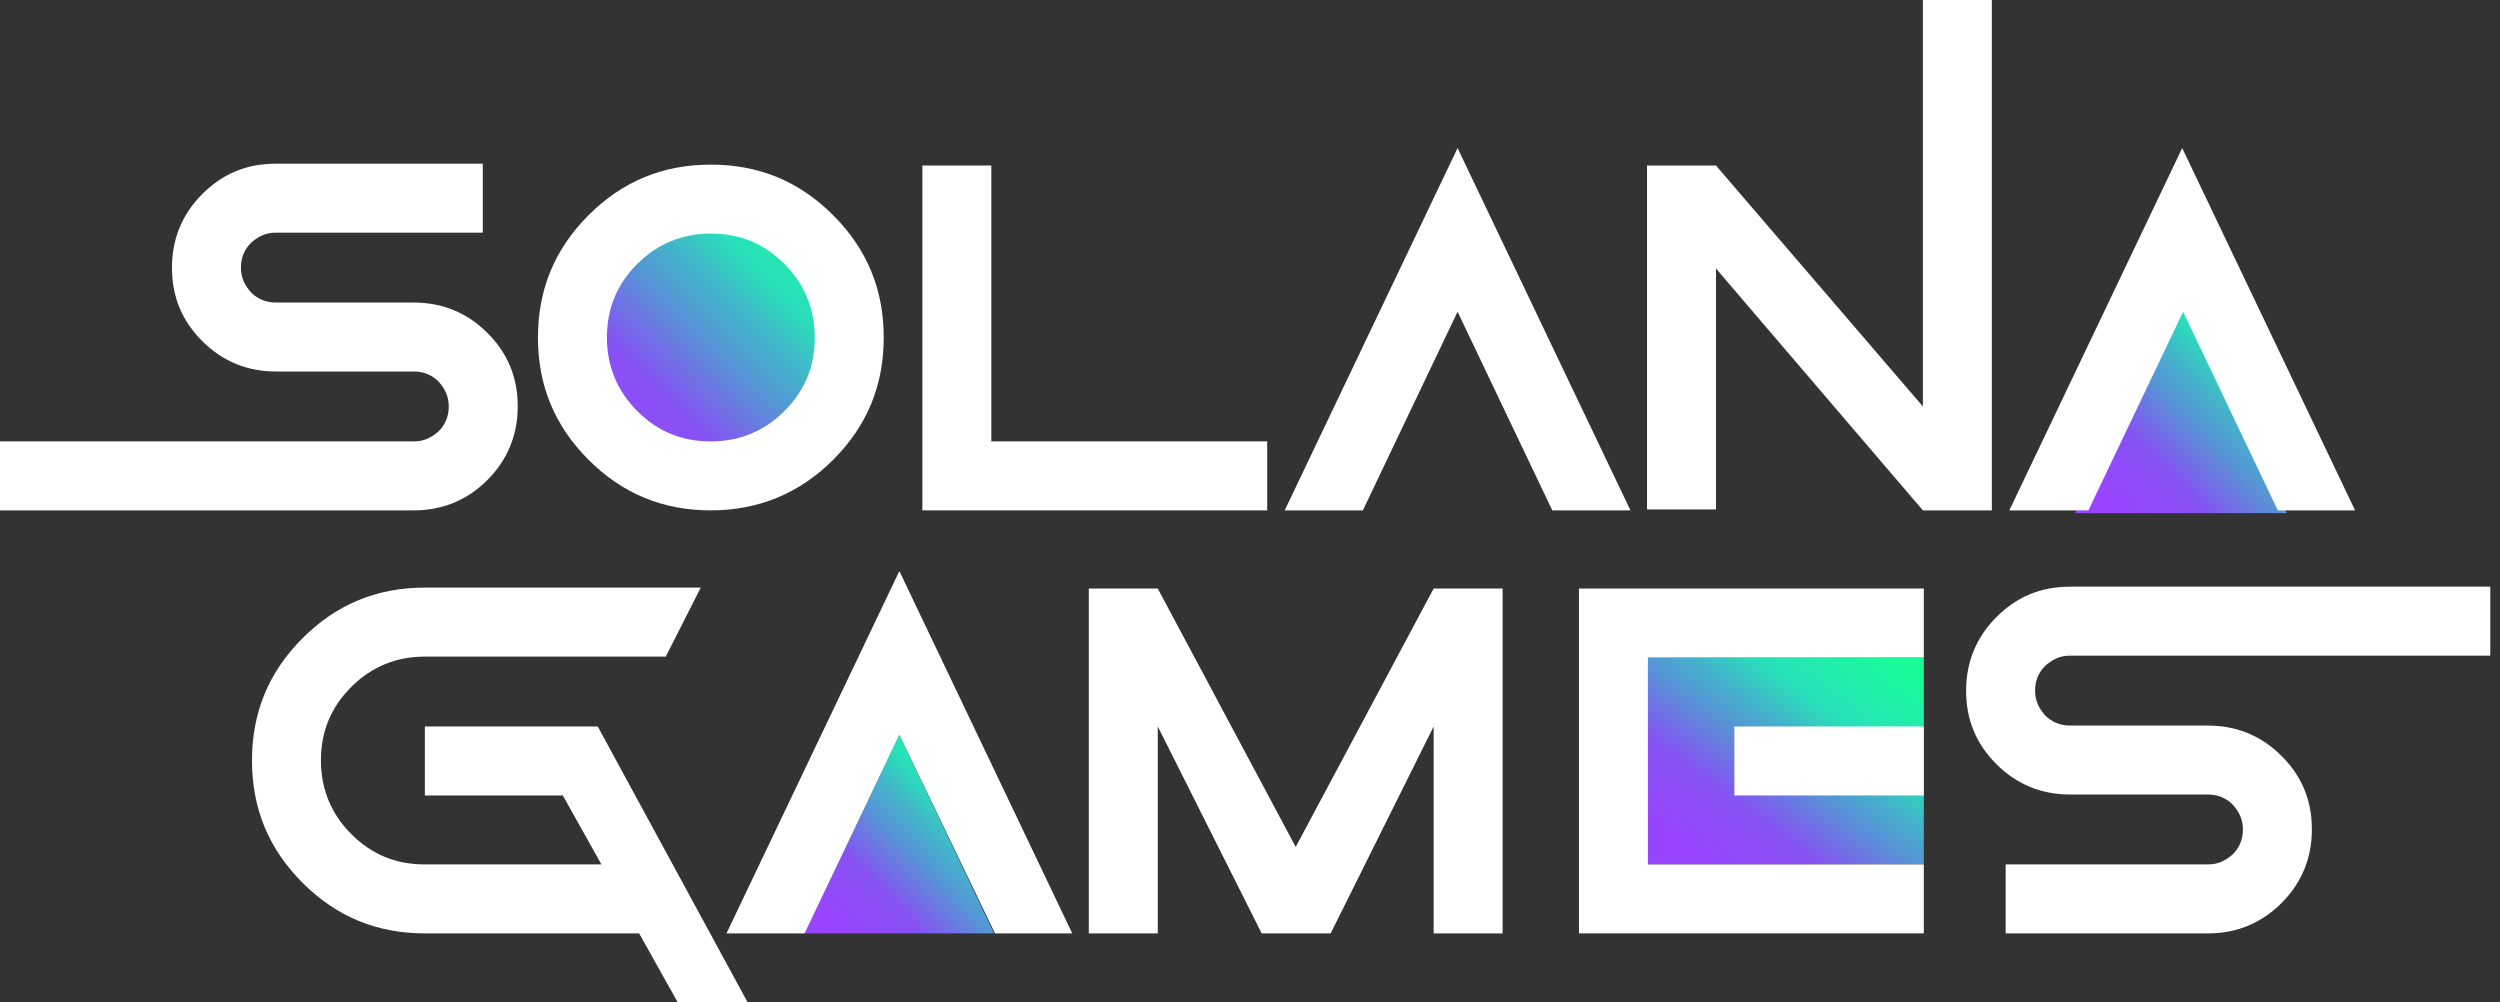 <svg width="212" height="85" viewBox="0 0 212 85" fill="none" xmlns="http://www.w3.org/2000/svg">
<rect x="0" y="0" width="212" height="85" fill="#333333" stroke="none"/>
<path d="M84.298 79.151L76.266 62.307L68.234 79.151" fill="url(#paint0_linear_11885_50)"/>
<path d="M193.919 43.511L184.947 24.637L175.974 43.511" fill="url(#paint1_linear_11885_50)"/>
<path d="M163.14 55.757H139.746V73.303H163.14" fill="url(#paint2_linear_11885_50)"/>
<path d="M60.435 40.551C67.111 40.551 72.522 35.139 72.522 28.464C72.522 21.788 67.111 16.377 60.435 16.377C53.76 16.377 48.348 21.788 48.348 28.464C48.348 35.139 53.76 40.551 60.435 40.551Z" fill="url(#paint3_linear_11885_50)"/>
<path d="M35.092 43.279H0V37.431H35.092C35.95 37.431 36.574 37.119 37.197 36.573C37.743 36.027 38.055 35.325 38.055 34.468C38.055 33.61 37.743 32.986 37.197 32.362C36.651 31.816 35.95 31.504 35.092 31.504H23.395C20.977 31.504 18.872 30.646 17.156 28.931C15.44 27.215 14.583 25.188 14.583 22.692C14.583 20.275 15.44 18.169 17.156 16.454C18.872 14.738 20.899 13.88 23.395 13.88H40.94V19.729H23.395C22.537 19.729 21.913 20.041 21.289 20.587C20.743 21.133 20.431 21.834 20.431 22.692C20.431 23.55 20.743 24.174 21.289 24.798C21.835 25.344 22.537 25.656 23.395 25.656H35.092C37.509 25.656 39.615 26.513 41.33 28.229C43.046 29.945 43.904 31.972 43.904 34.468C43.904 36.885 43.046 38.99 41.33 40.706C39.615 42.422 37.509 43.279 35.092 43.279Z" fill="white"/>
<path d="M60.28 43.28C56.225 43.28 52.794 41.876 49.908 38.991C47.023 36.106 45.619 32.675 45.619 28.62C45.619 24.564 47.023 21.133 49.908 18.248C52.794 15.363 56.225 13.959 60.28 13.959C64.335 13.959 67.766 15.363 70.651 18.248C73.537 21.133 74.94 24.564 74.94 28.62C74.94 32.675 73.537 36.106 70.651 38.991C67.766 41.876 64.257 43.28 60.28 43.28ZM60.28 37.431C62.697 37.431 64.803 36.574 66.518 34.858C68.234 33.142 69.092 31.115 69.092 28.62C69.092 26.202 68.234 24.097 66.518 22.381C64.803 20.665 62.775 19.808 60.28 19.808C57.862 19.808 55.757 20.665 54.041 22.381C52.326 24.097 51.468 26.124 51.468 28.62C51.468 31.037 52.326 33.142 54.041 34.858C55.757 36.574 57.784 37.431 60.28 37.431Z" fill="white"/>
<path d="M84.065 37.431H107.459V43.28H78.216V14.037H84.065V37.431Z" fill="white"/>
<path d="M108.942 43.28L123.602 12.555L138.263 43.28H131.635L123.602 26.436L115.57 43.28H108.942Z" fill="white"/>
<path d="M145.515 22.771V43.202H139.666V14.037H145.515L163.061 34.468V0H168.909V43.28H163.061L145.515 22.771Z" fill="white"/>
<path d="M170.39 43.28L185.05 12.555L199.711 43.28H193.16L185.128 26.436L177.096 43.28H170.39Z" fill="white"/>
<path d="M57.473 85L54.198 79.151H36.028C31.973 79.151 28.542 77.748 25.657 74.862C22.771 71.977 21.368 68.546 21.368 64.491C21.368 60.436 22.771 57.005 25.657 54.119C28.542 51.234 31.973 49.83 36.028 49.83H59.423L56.459 55.679H36.028C33.611 55.679 31.505 56.537 29.79 58.252C28.074 59.968 27.216 61.995 27.216 64.491C27.216 66.908 28.074 69.014 29.79 70.729C31.505 72.445 33.533 73.303 36.028 73.303H51.001L47.725 67.454H36.028V61.606H50.689L63.4 85H57.473Z" fill="white"/>
<path d="M61.605 79.151L76.266 48.426L90.927 79.151H84.376L76.266 62.307L68.234 79.151H61.605Z" fill="white"/>
<path d="M98.179 61.605V79.151H92.331V49.908H98.179L109.876 71.821L121.574 49.908H127.422V79.151H121.574V61.605L112.84 79.151H106.991L98.179 61.605Z" fill="white"/>
<path d="M163.139 49.908V55.757H139.744V73.303H163.139V79.151H133.896V49.908H163.139ZM163.139 67.454H147.074V61.605H163.139V67.454Z" fill="white"/>
<path d="M187.235 79.152H170.079V73.303H187.235C188.093 73.303 188.717 72.991 189.341 72.445C189.887 71.899 190.199 71.197 190.199 70.34C190.199 69.482 189.887 68.858 189.341 68.234C188.795 67.688 188.093 67.376 187.235 67.376H175.538C173.121 67.376 171.015 66.519 169.299 64.803C167.584 63.087 166.726 61.06 166.726 58.564C166.726 56.147 167.584 54.041 169.299 52.326C171.015 50.61 173.043 49.752 175.538 49.752H211.176V55.601H175.538C174.68 55.601 174.056 55.913 173.432 56.459C172.887 57.005 172.575 57.707 172.575 58.564C172.575 59.422 172.887 60.046 173.432 60.67C173.978 61.216 174.68 61.528 175.538 61.528H187.235C189.653 61.528 191.758 62.386 193.474 64.101C195.189 65.817 196.047 67.844 196.047 70.34C196.047 72.757 195.189 74.863 193.474 76.578C191.758 78.294 189.653 79.152 187.235 79.152Z" fill="white"/>
<defs>
<linearGradient id="paint0_linear_11885_50" x1="69.59" y1="79.553" x2="85.145" y2="64.597" gradientUnits="userSpaceOnUse">
<stop offset="0.08" stop-color="#9945FF"/>
<stop offset="0.3" stop-color="#8752F3"/>
<stop offset="0.5" stop-color="#5497D5"/>
<stop offset="0.6" stop-color="#43B4CA"/>
<stop offset="0.72" stop-color="#28E0B9"/>
<stop offset="0.97" stop-color="#19FB9B"/>
</linearGradient>
<linearGradient id="paint1_linear_11885_50" x1="177.488" y1="43.961" x2="194.916" y2="27.255" gradientUnits="userSpaceOnUse">
<stop offset="0.08" stop-color="#9945FF"/>
<stop offset="0.3" stop-color="#8752F3"/>
<stop offset="0.5" stop-color="#5497D5"/>
<stop offset="0.6" stop-color="#43B4CA"/>
<stop offset="0.72" stop-color="#28E0B9"/>
<stop offset="0.97" stop-color="#19FB9B"/>
</linearGradient>
<linearGradient id="paint2_linear_11885_50" x1="141.72" y1="73.721" x2="157.251" y2="52.843" gradientUnits="userSpaceOnUse">
<stop offset="0.08" stop-color="#9945FF"/>
<stop offset="0.3" stop-color="#8752F3"/>
<stop offset="0.5" stop-color="#5497D5"/>
<stop offset="0.6" stop-color="#43B4CA"/>
<stop offset="0.72" stop-color="#28E0B9"/>
<stop offset="0.97" stop-color="#19FB9B"/>
</linearGradient>
<linearGradient id="paint3_linear_11885_50" x1="50.389" y1="41.127" x2="72.729" y2="18.603" gradientUnits="userSpaceOnUse">
<stop offset="0.08" stop-color="#9945FF"/>
<stop offset="0.3" stop-color="#8752F3"/>
<stop offset="0.5" stop-color="#5497D5"/>
<stop offset="0.6" stop-color="#43B4CA"/>
<stop offset="0.72" stop-color="#28E0B9"/>
<stop offset="0.97" stop-color="#19FB9B"/>
</linearGradient>
</defs>
</svg>
